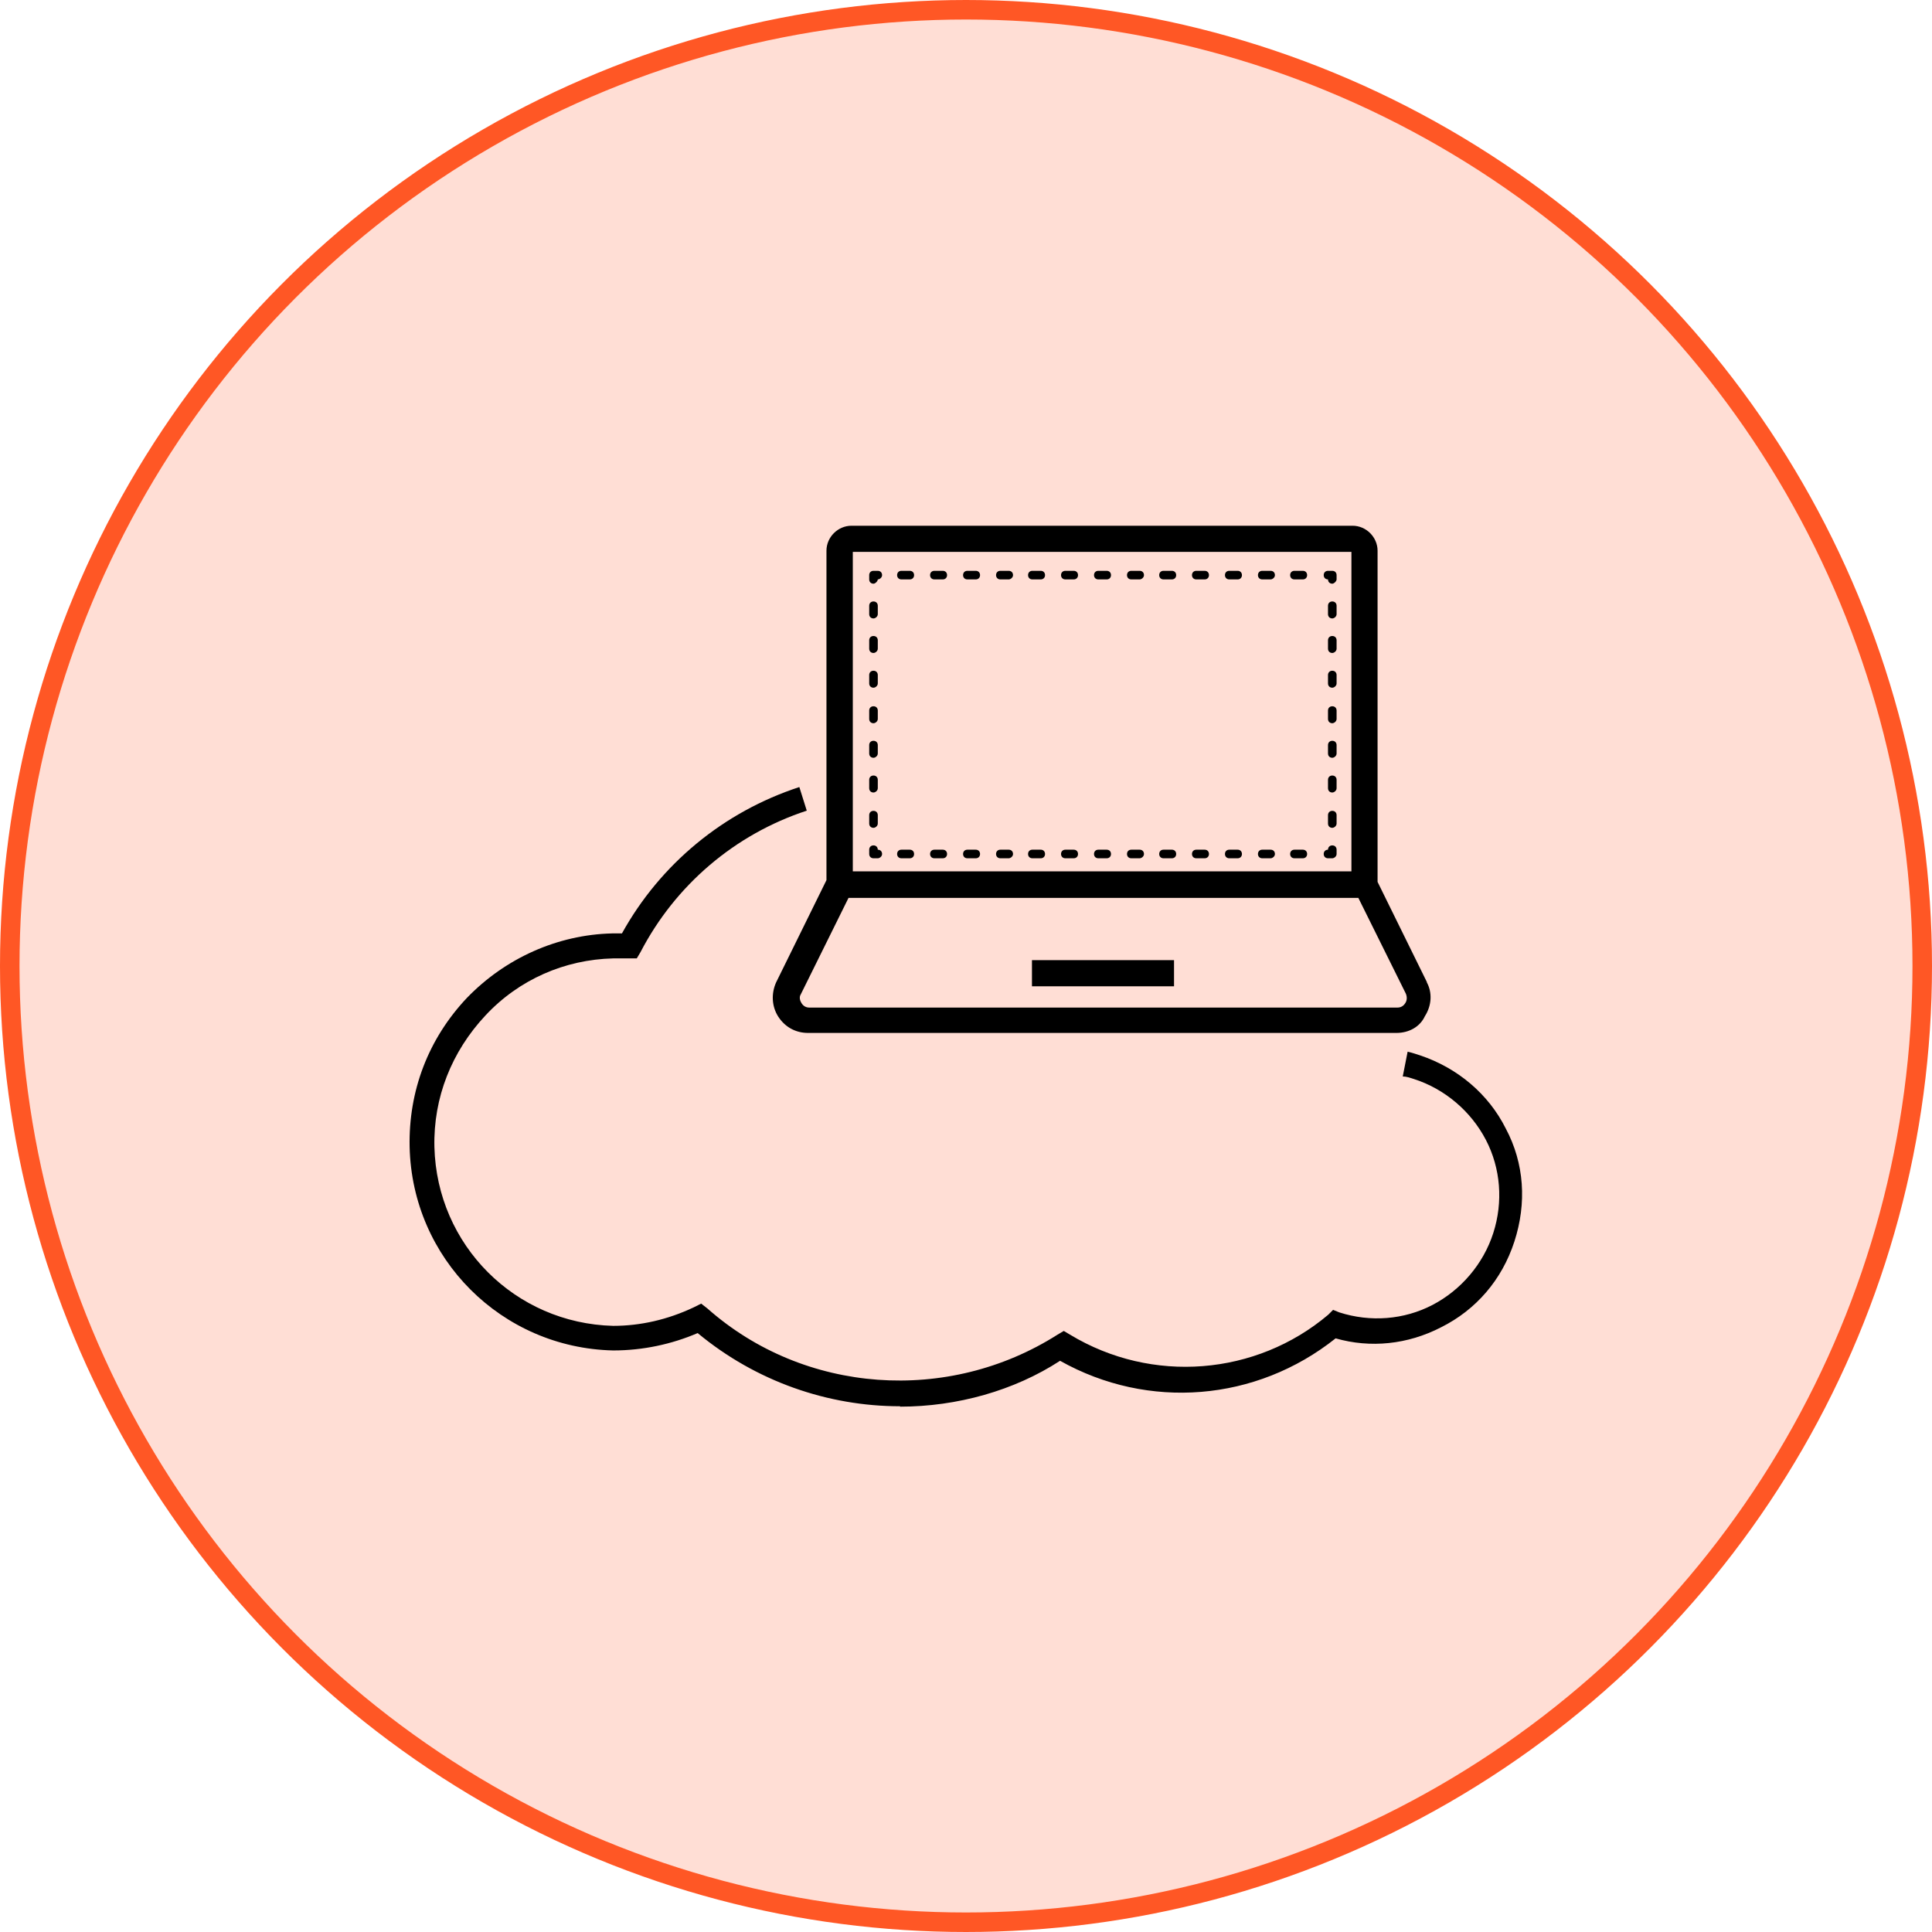 <?xml version="1.0" encoding="UTF-8"?>
<svg id="Layer_1" data-name="Layer 1" xmlns="http://www.w3.org/2000/svg" viewBox="0 0 99 99">
  <defs>
    <style>
      .cls-1 {
        fill: #ffded5;
      }

      .cls-2 {
        fill: none;
        stroke: #ff5725;
      }
    </style>
  </defs>
  <path class="cls-1" d="M49.5,98.5c27.06,0,49-21.94,49-49S76.56.5,49.5.5.5,22.44.5,49.5s21.94,49,49,49"/>
  <circle class="cls-2" cx="49.5" cy="49.5" r="49"/>
  <path d="M46.12,72.06c-3.69,0-7.38-1.27-10.37-3.75-1.33.57-2.8.89-4.33.89-5.72-.13-10.3-4.71-10.43-10.43-.06-2.86.95-5.53,2.93-7.63,1.97-2.04,4.64-3.24,7.44-3.31h.51c1.97-3.56,5.21-6.23,9.09-7.5l.38,1.21c-3.69,1.21-6.74,3.82-8.52,7.25l-.19.32h-1.21c-2.48.06-4.83,1.08-6.55,2.93-1.72,1.84-2.67,4.2-2.61,6.74.13,5.02,4.13,9.03,9.16,9.16,1.4,0,2.8-.32,4.13-.95l.38-.19.32.25c4.96,4.39,12.34,4.9,17.94,1.34l.32-.19.32.19c4.2,2.54,9.54,2.1,13.23-1.02l.25-.25.32.13c1.59.51,3.31.38,4.77-.38,1.46-.76,2.61-2.1,3.12-3.69.51-1.59.38-3.31-.38-4.77-.76-1.46-2.1-2.61-3.69-3.12-.19-.06-.38-.13-.57-.13l.25-1.27c.26.06.45.13.64.19,1.91.64,3.5,1.97,4.39,3.75.95,1.78,1.08,3.82.44,5.79-.64,1.97-1.97,3.5-3.75,4.39-1.72.89-3.63,1.08-5.41.57-4.07,3.24-9.6,3.69-14.12,1.15-2.35,1.53-5.28,2.35-8.2,2.35"/>
  <path d="M69.25,44.65h-25.55v-16.37h25.55v16.37ZM69.6,46l2.44,4.92c.07.17.06.35-.03.48-.09.15-.23.23-.4.23h-30.14c-.17,0-.31-.08-.4-.23-.05-.08-.15-.28-.03-.46l2.44-4.93h26.12ZM73.12,50.33l-2.53-5.14v-16.97c0-.69-.58-1.28-1.28-1.28h-25.68c-.69,0-1.28.58-1.28,1.28v16.88l-2.58,5.24c-.26.58-.22,1.23.1,1.74.35.55.9.85,1.54.85h30.14c.67,0,1.22-.33,1.46-.85.36-.56.39-1.22.1-1.75"/>
  <rect x="52.88" y="49.2" width="7.28" height="1.34"/>
  <path d="M68.27,43.98h-.22c-.13,0-.22-.09-.22-.22s.09-.22.22-.22c0-.13.09-.22.22-.22s.22.09.22.22v.22c0,.13-.13.22-.22.22"/>
  <path d="M46.62,43.98h-.43c-.13,0-.22-.09-.22-.22s.09-.22.22-.22h.43c.13,0,.22.09.22.22s-.09.22-.22.22M48.31,43.98h-.43c-.13,0-.22-.09-.22-.22s.09-.22.22-.22h.43c.13,0,.22.09.22.22s-.09.22-.22.22M50,43.98h-.43c-.13,0-.22-.09-.22-.22s.09-.22.22-.22h.43c.13,0,.22.09.22.22s-.09.22-.22.22M51.69,43.98h-.43c-.13,0-.22-.09-.22-.22s.09-.22.22-.22h.43c.13,0,.22.09.22.22s-.13.22-.22.22M53.33,43.98h-.43c-.13,0-.22-.09-.22-.22s.09-.22.22-.22h.43c.13,0,.22.09.22.22s-.09.22-.22.22M55.02,43.98h-.43c-.13,0-.22-.09-.22-.22s.09-.22.22-.22h.43c.13,0,.22.09.22.22s-.09.22-.22.22M56.71,43.98h-.43c-.13,0-.22-.09-.22-.22s.09-.22.22-.22h.43c.13,0,.22.09.22.22s-.09.22-.22.22M58.4,43.98h-.43c-.13,0-.22-.09-.22-.22s.09-.22.22-.22h.43c.13,0,.22.09.22.22s-.13.22-.22.22M60.05,43.98h-.43c-.13,0-.22-.09-.22-.22s.09-.22.22-.22h.43c.13,0,.22.09.22.22s-.09.22-.22.22M61.73,43.98h-.43c-.13,0-.22-.09-.22-.22s.09-.22.22-.22h.43c.13,0,.22.09.22.22s-.09.22-.22.22M63.42,43.98h-.43c-.13,0-.22-.09-.22-.22s.09-.22.22-.22h.43c.13,0,.22.09.22.22s-.09.22-.22.22M65.11,43.98h-.43c-.13,0-.22-.09-.22-.22s.09-.22.22-.22h.43c.13,0,.22.09.22.22s-.13.22-.22.22M66.76,43.98h-.43c-.13,0-.22-.09-.22-.22s.09-.22.22-.22h.43c.13,0,.22.09.22.22s-.09.22-.22.22"/>
  <path d="M44.98,43.98h-.22c-.13,0-.22-.09-.22-.22v-.22c0-.13.09-.22.22-.22s.22.09.22.22c.13,0,.22.09.22.22s-.13.22-.22.22"/>
  <path d="M44.76,31.69c-.13,0-.22-.09-.22-.22v-.43c0-.13.09-.22.22-.22s.22.09.22.22v.43c0,.13-.13.22-.22.22M44.76,33.46c-.13,0-.22-.09-.22-.22v-.43c0-.13.09-.22.22-.22s.22.09.22.22v.43c0,.13-.13.22-.22.22M44.76,35.24c-.13,0-.22-.09-.22-.22v-.43c0-.13.09-.22.22-.22s.22.09.22.22v.43c0,.13-.13.22-.22.22M44.76,37.06c-.13,0-.22-.09-.22-.22v-.43c0-.13.09-.22.22-.22s.22.09.22.22v.43c0,.13-.13.22-.22.22M44.76,38.83c-.13,0-.22-.09-.22-.22v-.43c0-.13.09-.22.22-.22s.22.09.22.22v.43c0,.13-.13.22-.22.22M44.76,40.61c-.13,0-.22-.09-.22-.22v-.43c0-.13.09-.22.22-.22s.22.09.22.22v.43c0,.13-.13.22-.22.22M44.76,42.42c-.13,0-.22-.09-.22-.22v-.43c0-.13.09-.22.22-.22s.22.09.22.22v.43c0,.13-.13.22-.22.22"/>
  <path d="M44.76,29.91c-.13,0-.22-.09-.22-.22v-.22c0-.13.09-.22.22-.22h.22c.13,0,.22.09.22.22s-.13.22-.22.22c0,.09-.13.22-.22.22"/>
  <path d="M46.62,29.69h-.43c-.13,0-.22-.09-.22-.22s.09-.22.22-.22h.43c.13,0,.22.09.22.22s-.09.22-.22.22M48.31,29.69h-.43c-.13,0-.22-.09-.22-.22s.09-.22.22-.22h.43c.13,0,.22.09.22.22s-.09.22-.22.22M50,29.69h-.43c-.13,0-.22-.09-.22-.22s.09-.22.22-.22h.43c.13,0,.22.09.22.22s-.09.22-.22.22M51.69,29.69h-.43c-.13,0-.22-.09-.22-.22s.09-.22.22-.22h.43c.13,0,.22.09.22.22s-.13.22-.22.22M53.33,29.69h-.43c-.13,0-.22-.09-.22-.22s.09-.22.22-.22h.43c.13,0,.22.09.22.22s-.09.22-.22.22M55.02,29.69h-.43c-.13,0-.22-.09-.22-.22s.09-.22.22-.22h.43c.13,0,.22.09.22.22s-.09.22-.22.22M56.71,29.69h-.43c-.13,0-.22-.09-.22-.22s.09-.22.22-.22h.43c.13,0,.22.09.22.22s-.09.22-.22.22M58.4,29.69h-.43c-.13,0-.22-.09-.22-.22s.09-.22.22-.22h.43c.13,0,.22.09.22.22s-.13.22-.22.22M60.05,29.69h-.43c-.13,0-.22-.09-.22-.22s.09-.22.22-.22h.43c.13,0,.22.09.22.22s-.09.22-.22.22M61.73,29.69h-.43c-.13,0-.22-.09-.22-.22s.09-.22.22-.22h.43c.13,0,.22.09.22.22s-.09.22-.22.22M63.42,29.69h-.43c-.13,0-.22-.09-.22-.22s.09-.22.22-.22h.43c.13,0,.22.09.22.22s-.09.22-.22.22M65.11,29.69h-.43c-.13,0-.22-.09-.22-.22s.09-.22.22-.22h.43c.13,0,.22.09.22.22s-.13.22-.22.22M66.76,29.69h-.43c-.13,0-.22-.09-.22-.22s.09-.22.22-.22h.43c.13,0,.22.09.22.22s-.09.22-.22.22"/>
  <path d="M68.27,29.91c-.13,0-.22-.09-.22-.22-.13,0-.22-.09-.22-.22s.09-.22.22-.22h.22c.13,0,.22.09.22.22v.22c0,.09-.13.22-.22.22"/>
  <path d="M68.27,31.69c-.13,0-.22-.09-.22-.22v-.43c0-.13.09-.22.22-.22s.22.09.22.22v.43c0,.13-.13.22-.22.22M68.27,33.46c-.13,0-.22-.09-.22-.22v-.43c0-.13.09-.22.22-.22s.22.09.22.22v.43c0,.13-.13.22-.22.22M68.27,35.24c-.13,0-.22-.09-.22-.22v-.43c0-.13.09-.22.22-.22s.22.09.22.22v.43c0,.13-.13.22-.22.22M68.27,37.06c-.13,0-.22-.09-.22-.22v-.43c0-.13.09-.22.22-.22s.22.09.22.22v.43c0,.13-.13.22-.22.22M68.27,38.83c-.13,0-.22-.09-.22-.22v-.43c0-.13.09-.22.22-.22s.22.09.22.22v.43c0,.13-.13.22-.22.22M68.27,40.61c-.13,0-.22-.09-.22-.22v-.43c0-.13.09-.22.22-.22s.22.09.22.22v.43c0,.13-.13.22-.22.22M68.27,42.42c-.13,0-.22-.09-.22-.22v-.43c0-.13.09-.22.22-.22s.22.09.22.22v.43c0,.13-.13.22-.22.22"/>
</svg>